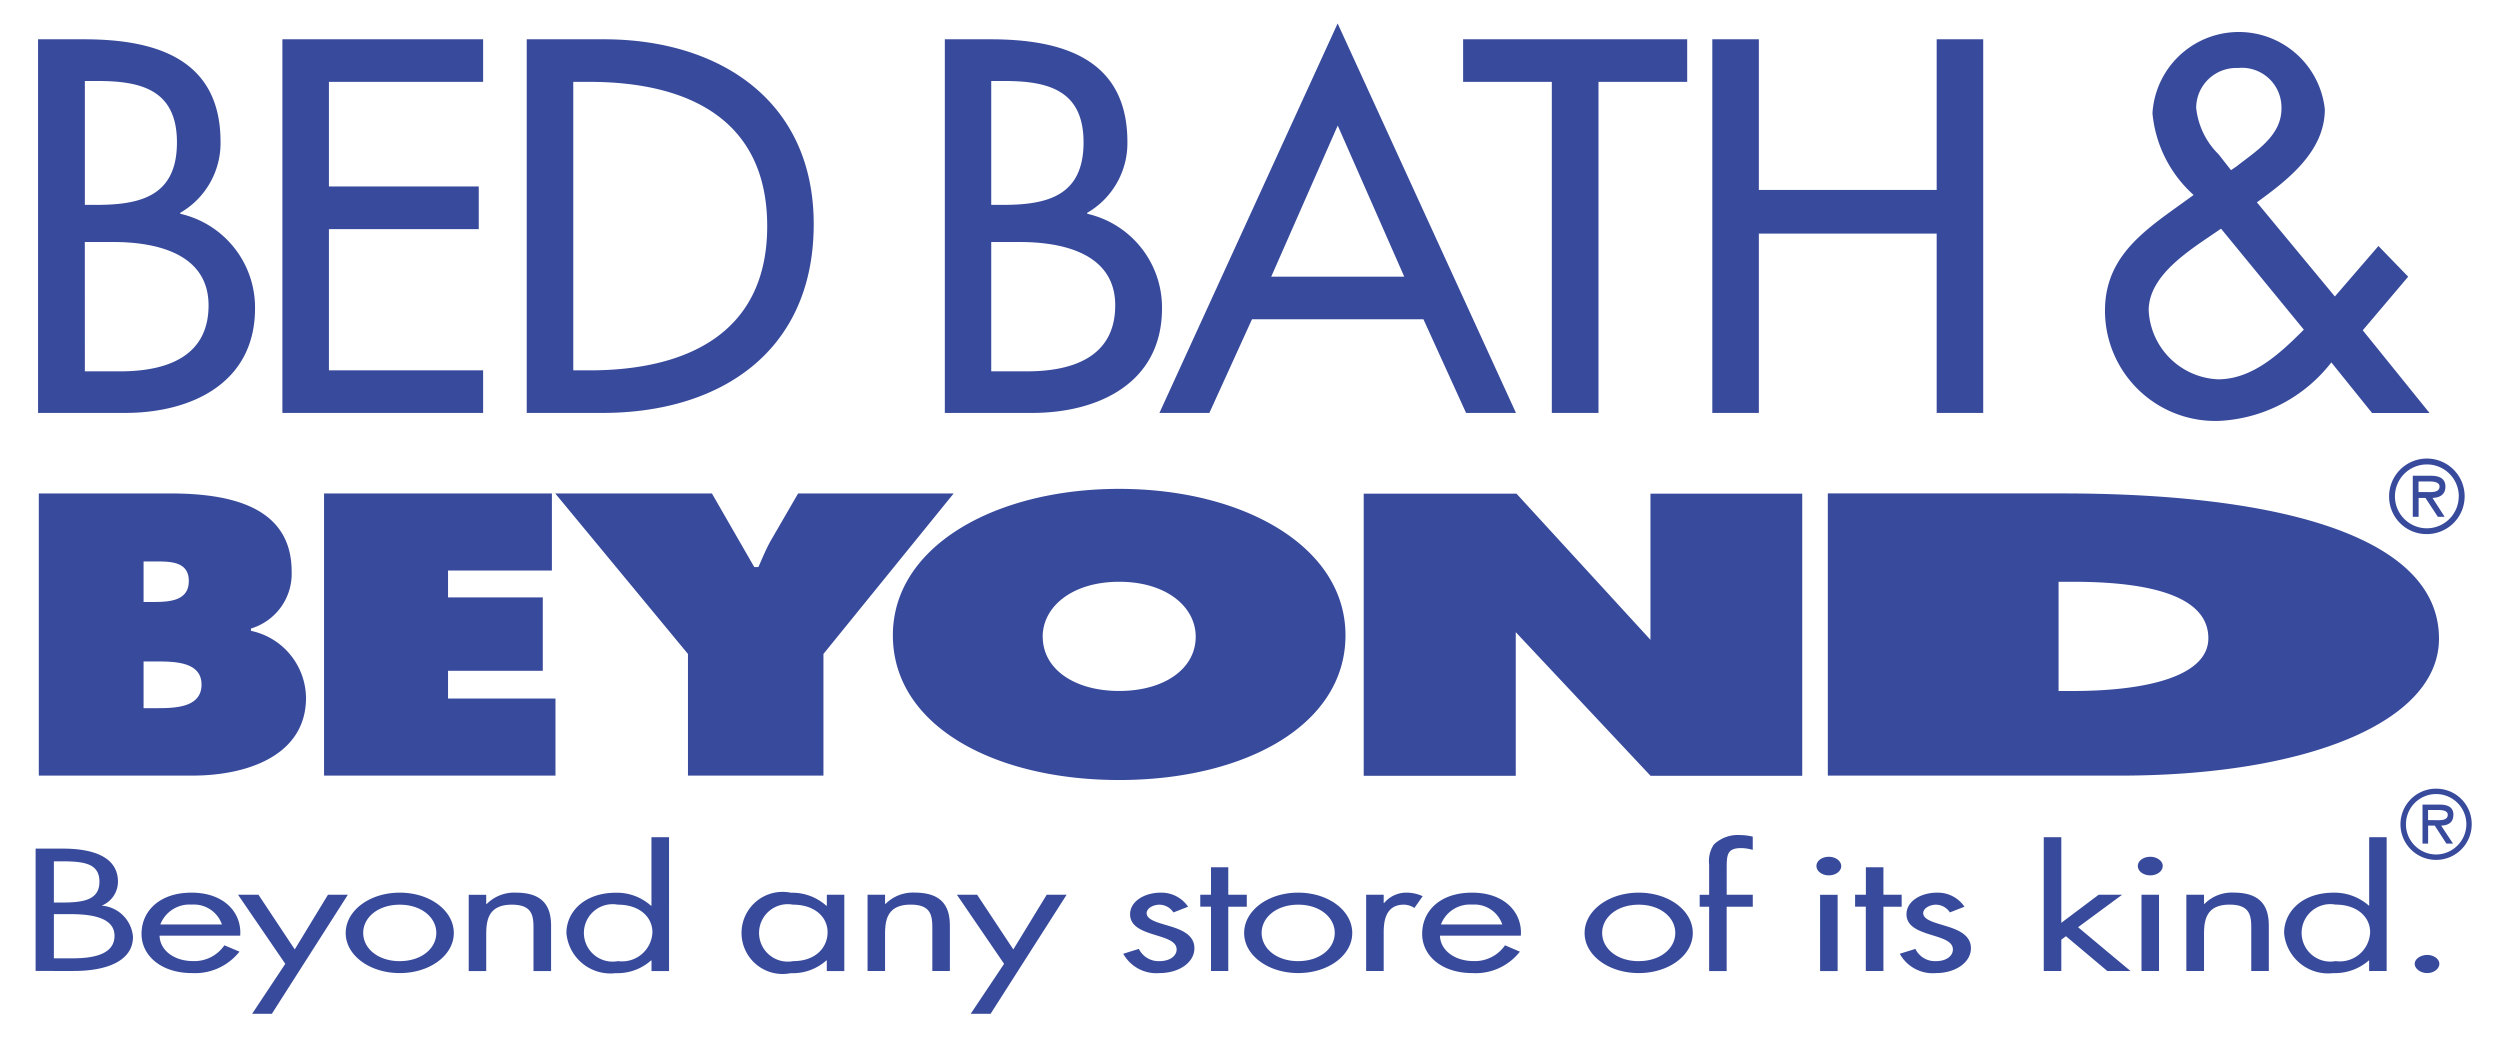 <svg id="Bedbath_beyond" data-name="Bedbath&amp;beyond" xmlns="http://www.w3.org/2000/svg" width="113.132" height="47.013" viewBox="0 0 113.132 47.013">
  <path id="Beyond_any_store_of_its_kind" d="M7.261,99.937A1.172,1.172,0,0,0,8,98.856c0-1.131-1.134-1.5-2.5-1.5H4.274v5.537H6c1.476,0,2.68-.444,2.68-1.544A1.538,1.538,0,0,0,7.261,99.937ZM5.1,97.931h.331c1.025,0,1.731.088,1.731.924,0,.861-.794.942-1.743.942H5.1Zm.837,4.39H5.1v-2h.727c.915,0,2.017.127,2.017.981S6.865,102.321,5.939,102.321Zm5.391-2.972c-1.456,0-2.261.843-2.261,1.865,0,.988.893,1.775,2.282,1.775a2.563,2.563,0,0,0,2.149-.97l-.682-.287a1.643,1.643,0,0,1-1.411.714c-.9,0-1.51-.518-1.522-1.151h3.649C13.61,100.266,12.818,99.349,11.33,99.349Zm-1.412,1.441a1.416,1.416,0,0,1,1.423-.9,1.341,1.341,0,0,1,1.367.9Zm3.518-1.347,2.138,3.127-1.5,2.261h.892l3.439-5.387h-.9L16,101.918l-1.642-2.475h-.925m7.319-.094c-1.367,0-2.446.815-2.446,1.827s1.09,1.813,2.446,1.813,2.446-.8,2.446-1.813S22.122,99.349,20.755,99.349Zm0,3.1c-.982,0-1.654-.574-1.654-1.277s.672-1.278,1.654-1.278,1.654.577,1.654,1.278S21.736,102.447,20.755,102.447Zm3.913-2.587v-.417h-.792v3.451h.792v-1.639c0-.616.068-1.364,1.157-1.364.928,0,.982.5.982,1.057v1.946H27.6v-2.047c0-.809-.3-1.5-1.587-1.5a1.747,1.747,0,0,0-1.323.511h-.023m7.475-3.02v3.1H32.12a2.306,2.306,0,0,0-1.588-.588c-1.4,0-2.238.843-2.238,1.827a2,2,0,0,0,2.228,1.813,2.287,2.287,0,0,0,1.6-.574h.023v.479h.793V96.84h-.793Zm-1.51,5.607a1.3,1.3,0,1,1-.012-2.555c.982,0,1.566.56,1.566,1.246A1.372,1.372,0,0,1,30.633,102.447Zm9.447-3v.494h-.023a2.314,2.314,0,0,0-1.6-.588,1.858,1.858,0,1,0-.011,3.64,2.285,2.285,0,0,0,1.609-.574h.023v.479h.792V99.444h-.792Zm-1.521,3a1.3,1.3,0,1,1-.012-2.555c.982,0,1.566.56,1.566,1.246S39.583,102.447,38.558,102.447Zm4.155-2.587v-.417h-.792v3.451h.792v-1.639c0-.616.066-1.364,1.158-1.364.926,0,.981.5.981,1.057v1.946h.794v-2.047c0-.809-.3-1.5-1.588-1.5a1.754,1.754,0,0,0-1.323.511h-.023m3.251-.417L48.1,102.57l-1.511,2.261h.9l3.44-5.387h-.9l-1.511,2.475L46.88,99.444h-.915m9.8.8.661-.259a1.461,1.461,0,0,0-1.235-.636c-.749,0-1.389.4-1.389.976,0,1.085,2.106.82,2.106,1.593,0,.312-.331.529-.761.529a.991.991,0,0,1-.948-.553l-.707.22a1.715,1.715,0,0,0,1.643.875c.871,0,1.577-.472,1.577-1.123,0-.581-.531-.822-1.081-.99s-1.08-.284-1.08-.6c0-.221.3-.382.574-.382a.763.763,0,0,1,.64.354m2.48,2.649V99.986h.838v-.542h-.838V98.2h-.782v1.242h-.485v.542h.485v2.909h.782m3.164-3.545c-1.367,0-2.446.815-2.446,1.827s1.09,1.813,2.446,1.813,2.446-.8,2.446-1.813S62.777,99.349,61.41,99.349Zm0,3.1c-.982,0-1.654-.574-1.654-1.277s.672-1.278,1.654-1.278,1.654.577,1.654,1.278S62.392,102.447,61.41,102.447Zm3.869-2.629v-.375h-.794v3.451h.794v-1.725c0-.448.044-1.278.915-1.278a.9.9,0,0,1,.474.15l.375-.532a1.727,1.727,0,0,0-.706-.161,1.3,1.3,0,0,0-1.037.468h-.021m4-.468c-1.465,0-2.259.843-2.259,1.865,0,.988.882,1.775,2.272,1.775a2.535,2.535,0,0,0,2.149-.97l-.672-.287a1.657,1.657,0,0,1-1.412.714c-.9,0-1.52-.518-1.531-1.151h3.659C71.562,100.266,70.769,99.349,69.28,99.349Zm-1.41,1.441a1.4,1.4,0,0,1,1.41-.9,1.331,1.331,0,0,1,1.367.9Zm8.951-1.441c-1.366,0-2.449.815-2.449,1.827s1.092,1.813,2.449,1.813,2.447-.8,2.447-1.813S78.188,99.349,76.821,99.349Zm0,3.1c-.982,0-1.654-.574-1.654-1.277s.672-1.278,1.654-1.278,1.654.577,1.654,1.278S77.8,102.447,76.821,102.447Zm3.98.448V99.986H81.98v-.542H80.8V98.278c0-.609,0-.945.649-.945a1.977,1.977,0,0,1,.53.08v-.6a2.582,2.582,0,0,0-.563-.07,1.578,1.578,0,0,0-1.2.43,1.361,1.361,0,0,0-.211.9v1.372h-.428v.542h.428v2.909h.8m4.221-3.451h.794v3.451h-.794V99.443m.958-1.3c0,.238-.254.423-.561.423s-.562-.186-.562-.423.254-.417.562-.417S85.981,97.918,85.981,98.142Zm1.908,4.753V99.986h.826v-.542h-.826V98.2h-.794v1.242H86.61v.542h.485v2.909h.794m3.009-2.649.662-.259a1.458,1.458,0,0,0-1.234-.636c-.761,0-1.39.4-1.39.976,0,1.085,2.1.82,2.1,1.593,0,.312-.321.529-.749.529a.98.98,0,0,1-.948-.553l-.706.22a1.7,1.7,0,0,0,1.642.875c.861,0,1.577-.472,1.577-1.123,0-.581-.541-.822-1.079-.99s-1.08-.284-1.08-.6c0-.221.3-.382.573-.382a.76.76,0,0,1,.637.354m5.039.476V96.84h-.794v6.055h.794v-1.418l.21-.157,1.873,1.575h1.048L96.7,100.913l1.995-1.47H97.633l-1.7,1.278m3.638-1.278h.793v3.451h-.793V99.443m.959-1.3c0,.238-.254.423-.563.423s-.562-.186-.562-.423.254-.417.562-.417S100.533,97.918,100.533,98.142ZM102.4,99.86v-.417h-.8v3.451h.8v-1.639c0-.616.066-1.364,1.156-1.364.926,0,.982.5.982,1.057v1.946h.794v-2.047c0-.809-.3-1.5-1.589-1.5a1.744,1.744,0,0,0-1.321.511H102.4m7.474-3.02v3.1h-.012a2.351,2.351,0,0,0-1.6-.588c-1.4,0-2.238.843-2.238,1.827a2,2,0,0,0,2.228,1.813,2.332,2.332,0,0,0,1.608-.574h.012v.479h.793V96.84h-.793Zm-1.51,5.607a1.3,1.3,0,1,1-.013-2.555c.982,0,1.566.56,1.566,1.246A1.371,1.371,0,0,1,108.36,102.447Zm4.685.123c0-.218-.254-.4-.551-.4s-.564.185-.564.4.254.42.564.42.551-.2.551-.42m-.156-7.925a1.612,1.612,0,1,0,1.621,1.61A1.6,1.6,0,0,0,112.889,94.645Zm0,2.978a1.367,1.367,0,1,1,1.379-1.368A1.381,1.381,0,0,1,112.889,97.623Zm.794-1.791c0-.382-.307-.465-.628-.465h-.772V97.13h.254v-.815h.3l.528.815h.3l-.539-.815C113.44,96.307,113.683,96.181,113.683,95.832Zm-.848.238h-.3v-.459H113c.2,0,.43.031.43.216C113.429,96.108,113.045,96.07,112.835,96.07Z" transform="translate(-2.662 -58.954)" fill="#384a9c" fill-rule="evenodd"/>
  <path id="Bed_Bath__x26__Beyond" d="M4.6,24.083h5.953c2.712,0,5.489.592,5.489,3.535A2.586,2.586,0,0,1,14.2,30.195V30.3a3.136,3.136,0,0,1,2.492,3.027c0,2.627-2.68,3.524-5.137,3.524H4.6V24.083m5.2,4.911c.75,0,1.588-.066,1.588-.948,0-.952-.959-.884-1.7-.884H9.341v1.833ZM9.341,33.8h.572c.838,0,2.051-.018,2.051-1.068,0-1.066-1.3-1.046-2.128-1.046H9.341Zm8.167-9.72V36.852H27.981V33.364H23.119V32.109h4.288V28.788H23.119V27.57h4.7V24.083H17.508m17.55,0H27.97l6.006,7.263v5.505h6.131V31.346L46,24.083H38.961l-1.235,2.132c-.221.392-.385.8-.562,1.2h-.187l-1.918-3.334M63.731,30.5c0,4.1-4.6,6.551-10.242,6.551S43.249,34.6,43.249,30.5c0-4.016,4.618-6.624,10.24-6.624S63.731,26.485,63.731,30.5m-13.7.066c0,1.458,1.422,2.455,3.46,2.455s3.462-1,3.462-2.455c0-1.352-1.323-2.486-3.462-2.486S50.028,29.215,50.028,30.568Zm35.529-6.484H96.185c9.645,0,17.03,1.878,17.03,6.57,0,3.791-6.019,6.2-14.44,6.2H85.558V24.083M96,33.022h.649c3.462,0,6.129-.71,6.129-2.387,0-1.792-2.325-2.555-6.129-2.555H96Zm14.958-8.8a1.709,1.709,0,1,1,1.708,1.7,1.692,1.692,0,0,1-1.708-1.7m3.154,0a1.445,1.445,0,1,0-1.446,1.438A1.446,1.446,0,0,0,114.109,24.222Zm-.641.918h-.307l-.562-.855h-.309v.855h-.264V23.282h.815c.331,0,.662.088.662.492,0,.362-.254.5-.585.511Zm-.87-1.12c.231,0,.639.047.639-.252,0-.192-.254-.227-.451-.227h-.5v.479h.309Zm-41.129.072H64.556V36.86h6.88v-6.5l6.1,6.5H84.4V24.092H77.532v6.614l-6.063-6.614M4.566,3.531H6.64c3.175,0,6.184.834,6.184,4.643A3.642,3.642,0,0,1,11,11.383v.044a4.35,4.35,0,0,1,3.385,4.28c0,3.388-2.889,4.732-5.877,4.732H4.566V3.531m2.118,7.493h.529c2.005,0,3.638-.408,3.638-2.828,0-2.375-1.62-2.778-3.584-2.778H6.684v5.606Zm0,7.533H8.292c1.952,0,3.99-.581,3.99-2.984,0-2.375-2.424-2.868-4.3-2.868h-1.3ZM15.623,3.531V20.44h9.083V18.513H17.729V12.122h6.78V10.19h-6.78V5.458h6.977V3.531H15.623m11.057,0h3.494c5.183,0,9.493,2.738,9.493,8.367,0,5.762-4.223,8.541-9.557,8.541H26.68V3.531m2.106,14.982h.739c4.31,0,8.037-1.619,8.037-6.525,0-4.934-3.727-6.53-8.037-6.53h-.739ZM45.6,3.531h2.062c3.187,0,6.2.834,6.2,4.643a3.643,3.643,0,0,1-1.818,3.209v.044a4.35,4.35,0,0,1,3.384,4.28c0,3.388-2.889,4.732-5.876,4.732H45.6V3.531M47.7,11.024h.539c2,0,3.639-.408,3.639-2.828,0-2.375-1.621-2.778-3.595-2.778H47.7v5.606Zm0,7.533h1.619c1.952,0,3.992-.581,3.992-2.984,0-2.375-2.426-2.868-4.311-2.868H47.7v5.852ZM59.5,16.2l-1.928,4.238h-2.26L63.376,2.814l8.07,17.625H69.188L67.258,16.2H59.5m3.88-8.766-3.009,6.838h6.019Zm11.8,13V5.458h4.014V3.531H69.054V5.458h4.014V20.44h2.1M90.484,10.348H82.437V3.531H80.331V20.44h2.106V12.324h8.047V20.44h2.106V3.531H90.484v6.817m17.859,7.806a6.845,6.845,0,0,1-5.06,2.645A4.994,4.994,0,0,1,98.1,15.82c0-2.151,1.344-3.316,2.954-4.482l1.057-.762a5.669,5.669,0,0,1-1.862-3.7,3.915,3.915,0,0,1,7.8-.18c0,1.9-1.652,3.182-3.075,4.213l3.529,4.261,1.972-2.285,1.346,1.389L109.765,16.7l3.021,3.741h-2.6l-1.841-2.286m-5.19-5.92c-1.169.807-3.077,1.95-3.077,3.562a3.282,3.282,0,0,0,3.141,3.121c1.566,0,2.823-1.189,3.88-2.247l-3.747-4.57Zm.913-2.963c.849-.672,2.018-1.367,2.018-2.6a1.792,1.792,0,0,0-1.972-1.842,1.814,1.814,0,0,0-1.887,1.8,3.45,3.45,0,0,0,1.014,2.106l.562.717Z" transform="translate(-2.844 -1.753)" fill="#384a9c" fill-rule="evenodd"/>
  <rect id="Rectángulo_26" data-name="Rectángulo 26" width="113.132" height="47.013" fill="none"/>
</svg>
